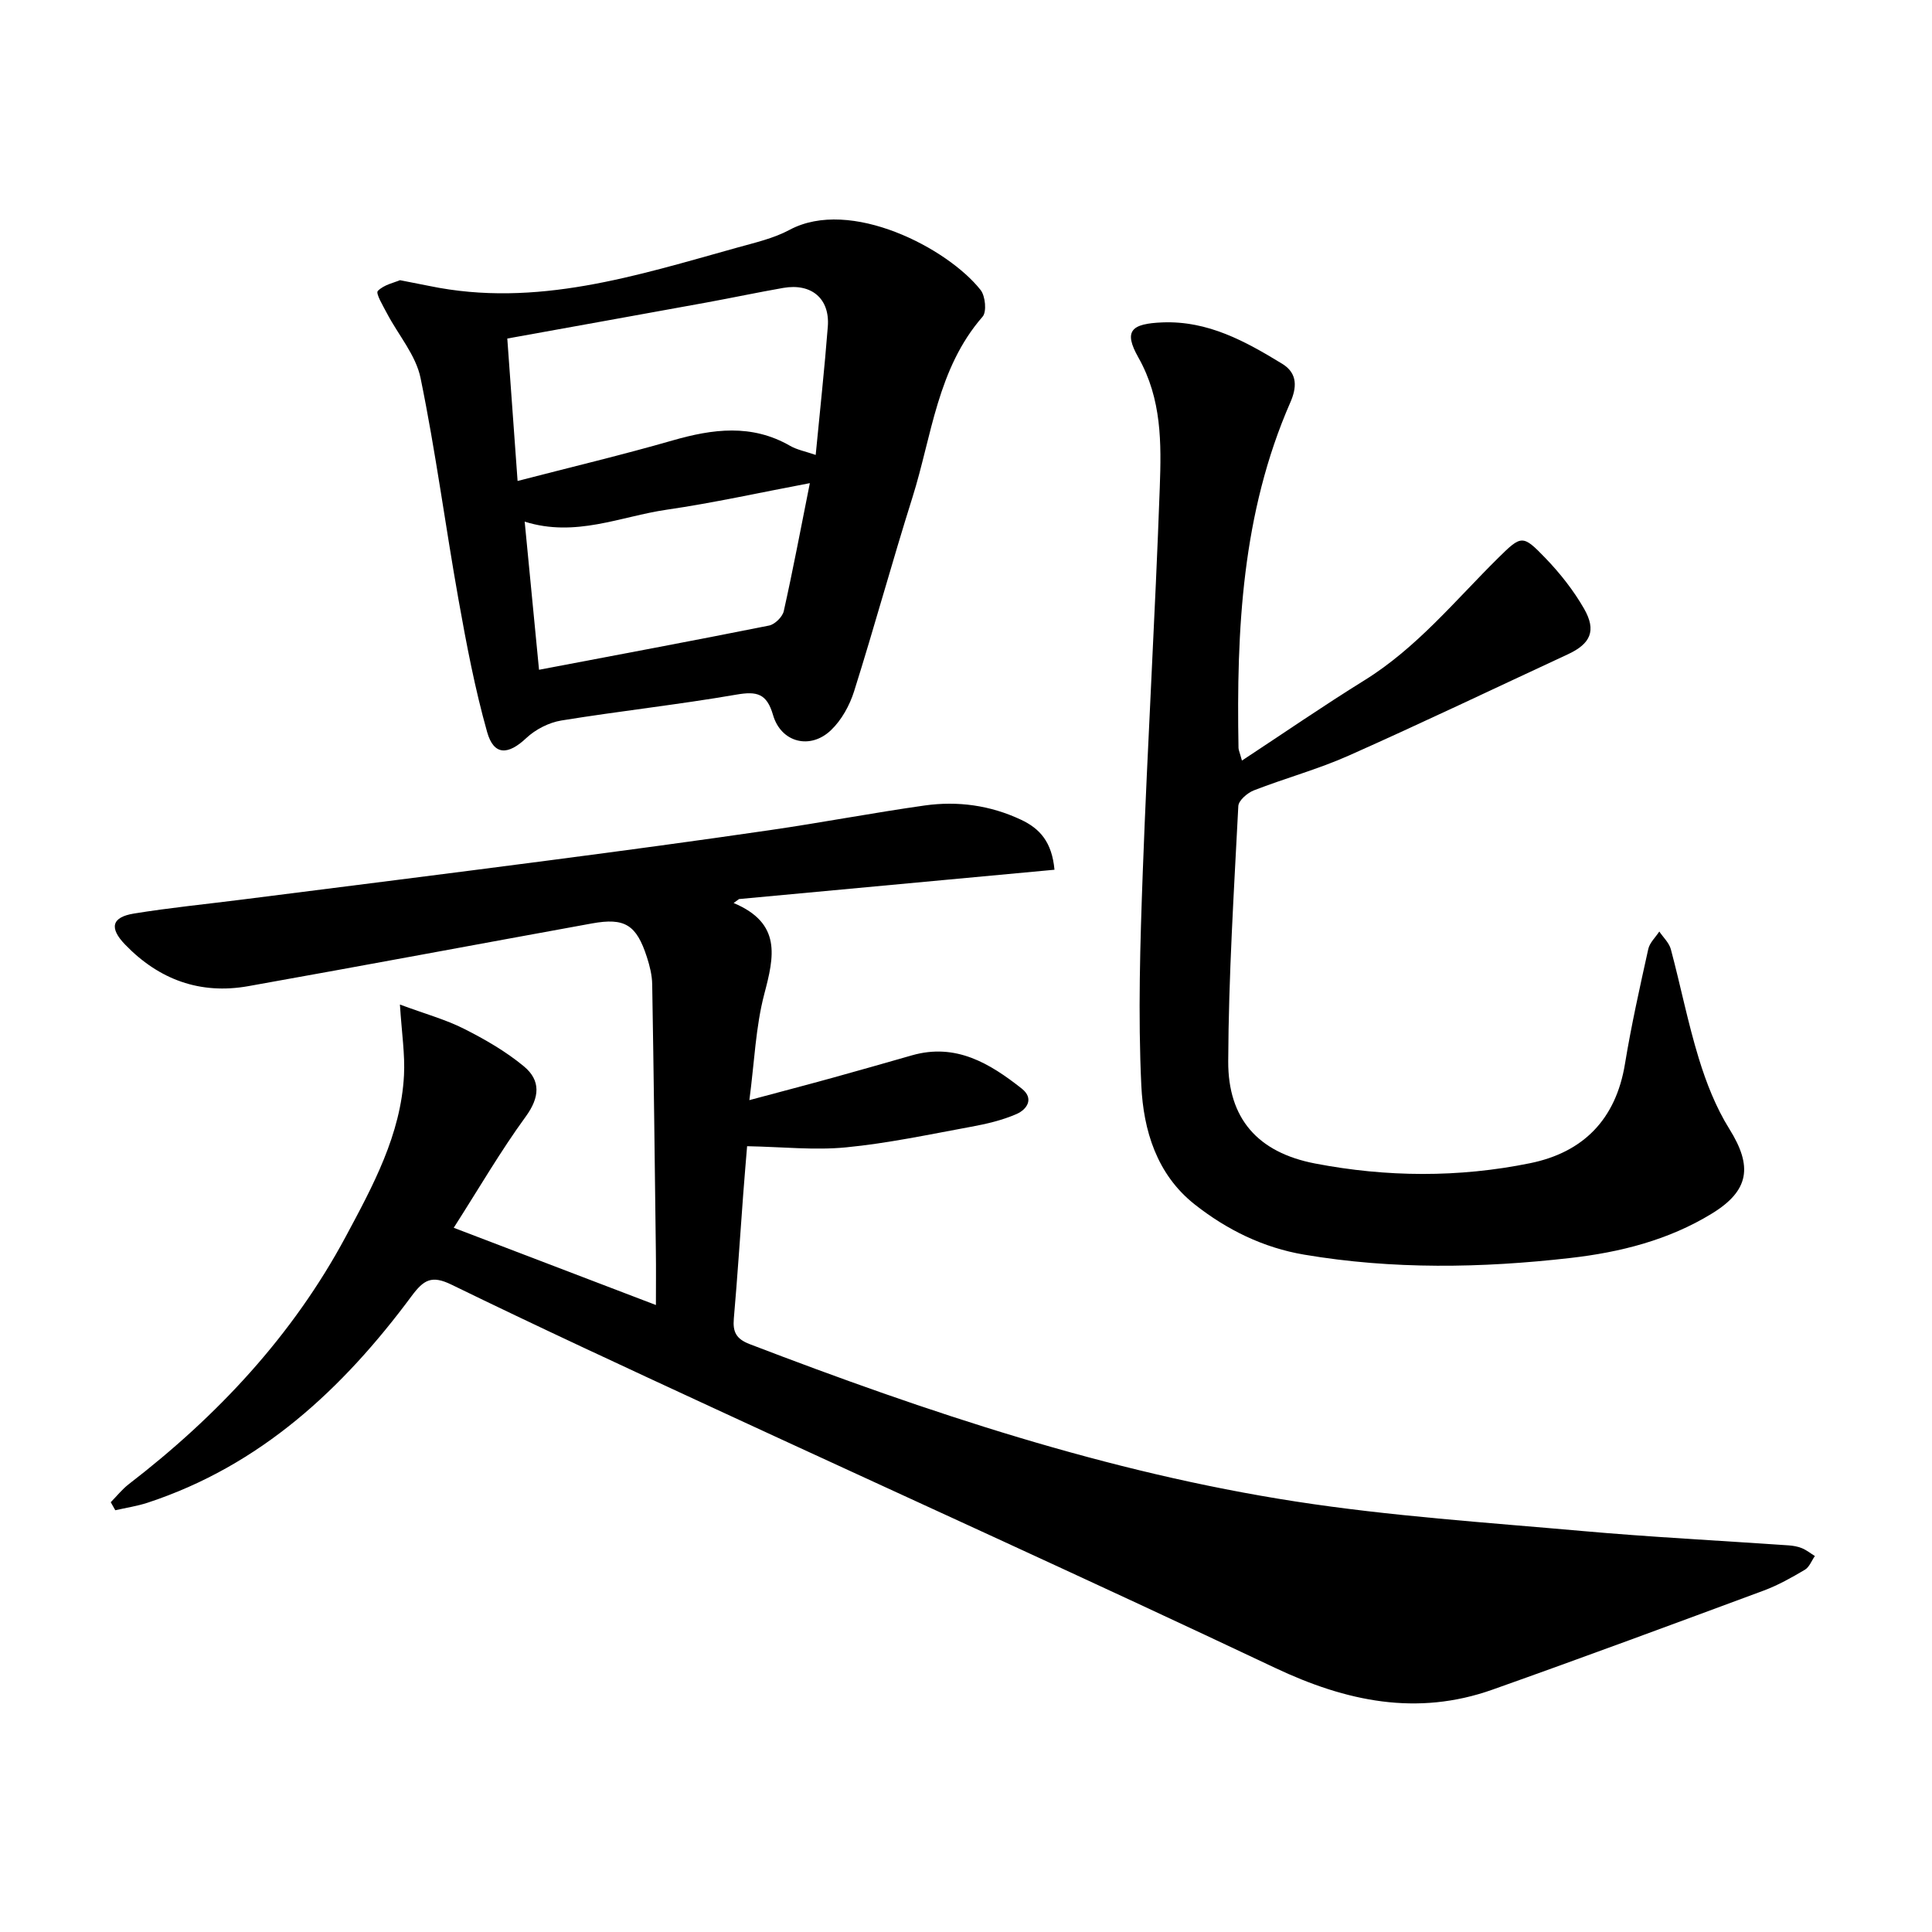 <svg enable-background="new 0 0 400 400" viewBox="0 0 400 400" xmlns="http://www.w3.org/2000/svg"><path d="m22.93 311.02c1.23-1.25 2.34-2.66 3.72-3.73 18.36-14.13 33.95-30.79 44.94-51.28 5.6-10.45 11.4-21.08 12.05-33.36.23-4.32-.46-8.69-.84-14.67 5.26 1.95 9.47 3.1 13.29 5.03 4.34 2.19 8.65 4.68 12.37 7.76 3.51 2.91 3.32 6.39.38 10.42-5.2 7.13-9.65 14.8-14.9 23.01 14.54 5.55 27.87 10.65 41.86 15.99 0-4.17.04-7.62-.01-11.07-.23-18.45-.44-36.9-.76-55.35-.03-1.87-.51-3.79-1.09-5.59-2.17-6.73-4.58-8.23-11.4-6.99-23.71 4.31-47.4 8.75-71.12 12.98-9.98 1.78-18.51-1.34-25.53-8.62-3.3-3.42-2.79-5.66 1.84-6.41 7.36-1.2 14.79-1.93 22.2-2.87 21.26-2.7 42.53-5.36 63.78-8.14 15.27-1.99 30.53-4.05 45.77-6.27 10.67-1.55 21.27-3.58 31.94-5.09 6.87-.97 13.6-.05 19.98 2.95 3.89 1.83 6.39 4.6 6.92 10.35-21.79 2.03-43.55 4.05-65.31 6.07-.37.27-.74.54-1.12.82 9.98 4.19 8.39 11.09 6.35 18.83-1.79 6.82-2.04 14.04-3.09 21.98 6.37-1.71 11.82-3.13 17.24-4.63 5.49-1.51 10.96-3.09 16.44-4.65 9.05-2.58 16.08 1.65 22.71 6.89 2.63 2.08 1.06 4.33-1.06 5.26-2.99 1.31-6.28 2.07-9.51 2.66-8.58 1.58-17.16 3.41-25.82 4.25-6.49.63-13.11-.1-20.47-.24-.21 2.56-.53 6.27-.81 10-.64 8.57-1.19 17.14-1.94 25.69-.24 2.78.49 4.21 3.29 5.29 36.76 14.09 74.03 26.55 113.04 32.58 19.59 3.03 39.46 4.34 59.24 6.1 14.24 1.27 28.53 1.99 42.8 2.98.94.07 1.92.23 2.78.59.95.39 1.78 1.07 2.67 1.62-.68.97-1.14 2.29-2.07 2.84-2.72 1.61-5.52 3.19-8.47 4.29-18.7 6.93-37.4 13.86-56.2 20.53-15.64 5.55-30.31 2.45-45.03-4.51-38.73-18.32-77.77-35.98-116.65-53.97-18.01-8.33-36.01-16.67-53.84-25.36-4.12-2.01-5.75-1.04-8.29 2.38-14.26 19.23-31.3 35.08-54.64 42.76-2.17.71-4.45 1.05-6.69 1.56-.32-.54-.63-1.1-.94-1.66z"/><path d="m257.13 157.47c8.74-5.75 16.91-11.38 25.33-16.6 10.86-6.73 18.81-16.54 27.72-25.35 4.81-4.75 5.08-4.85 9.74-.02 3.05 3.16 5.86 6.72 8.04 10.52 2.62 4.57 1.35 7.27-3.38 9.46-15.11 7.01-30.13 14.19-45.34 20.96-6.36 2.83-13.15 4.67-19.65 7.2-1.33.52-3.15 2.08-3.21 3.25-.9 17.61-2.02 35.23-2.09 52.85-.05 11.85 6.12 18.87 17.98 21.15 14.76 2.84 29.74 2.95 44.51-.06 11.03-2.24 17.77-9.09 19.65-20.55 1.31-7.98 3.08-15.9 4.83-23.8.29-1.31 1.5-2.42 2.28-3.62.82 1.22 2.03 2.33 2.39 3.67 2.01 7.52 3.51 15.18 5.79 22.61 1.55 5.06 3.55 10.16 6.34 14.62 4.82 7.72 4.15 12.73-3.64 17.5-8.97 5.5-19.03 8.02-29.28 9.19-18.37 2.1-36.81 2.41-55.13-.69-8.45-1.43-16.01-5.14-22.7-10.43-7.85-6.22-10.57-15.35-11.01-24.54-.7-14.73-.24-29.54.3-44.29.98-26.54 2.57-53.05 3.52-79.59.33-9.13.43-18.29-4.43-26.89-3.12-5.52-1.51-7.01 4.98-7.27 9.43-.37 17.17 3.91 24.8 8.57 3.29 2.01 2.98 5.02 1.68 7.99-10.02 22.89-11.17 47.11-10.73 71.56.02.44.23.85.71 2.6z"/><path d="m82.81 58.01c2.63.52 4.35.84 6.05 1.19 22.17 4.6 42.94-2.14 63.82-7.95 3.66-1.02 7.49-1.89 10.79-3.66 12.59-6.76 32.78 3.83 39.56 12.46.98 1.25 1.29 4.51.4 5.52-9.38 10.76-10.5 24.66-14.52 37.42-4.2 13.32-7.88 26.82-12.08 40.14-.92 2.92-2.59 5.95-4.78 8.04-4.3 4.12-10.35 2.56-12-3.13-1.29-4.46-3.33-4.96-7.57-4.23-12.03 2.08-24.19 3.4-36.25 5.36-2.58.42-5.37 1.85-7.27 3.64-3.75 3.53-6.71 3.67-8.1-1.23-2.53-8.97-4.28-18.18-5.92-27.37-2.73-15.3-4.74-30.73-7.87-45.95-.97-4.74-4.61-8.91-6.95-13.38-.81-1.55-2.38-4.14-1.9-4.64 1.26-1.3 3.44-1.73 4.59-2.23zm24.35 41.57c11.34-2.94 21.77-5.42 32.05-8.38 8.34-2.4 16.41-3.48 24.38 1.11 1.43.82 3.15 1.14 5.29 1.88.89-9.28 1.84-17.92 2.51-26.58.45-5.79-3.39-9.02-9.23-8-5.31.93-10.58 2.05-15.88 3.02-13.51 2.46-27.02 4.89-41.25 7.46.63 8.71 1.32 18.29 2.13 29.49zm60.51.45c-10.45 1.97-20 4.1-29.65 5.5-9.55 1.39-18.85 5.79-29.39 2.47 1.01 10.39 1.97 20.36 2.97 30.67 16.34-3.11 32.01-6.03 47.64-9.16 1.19-.24 2.76-1.79 3.03-2.98 1.9-8.49 3.51-17.04 5.4-26.5z"/></svg>